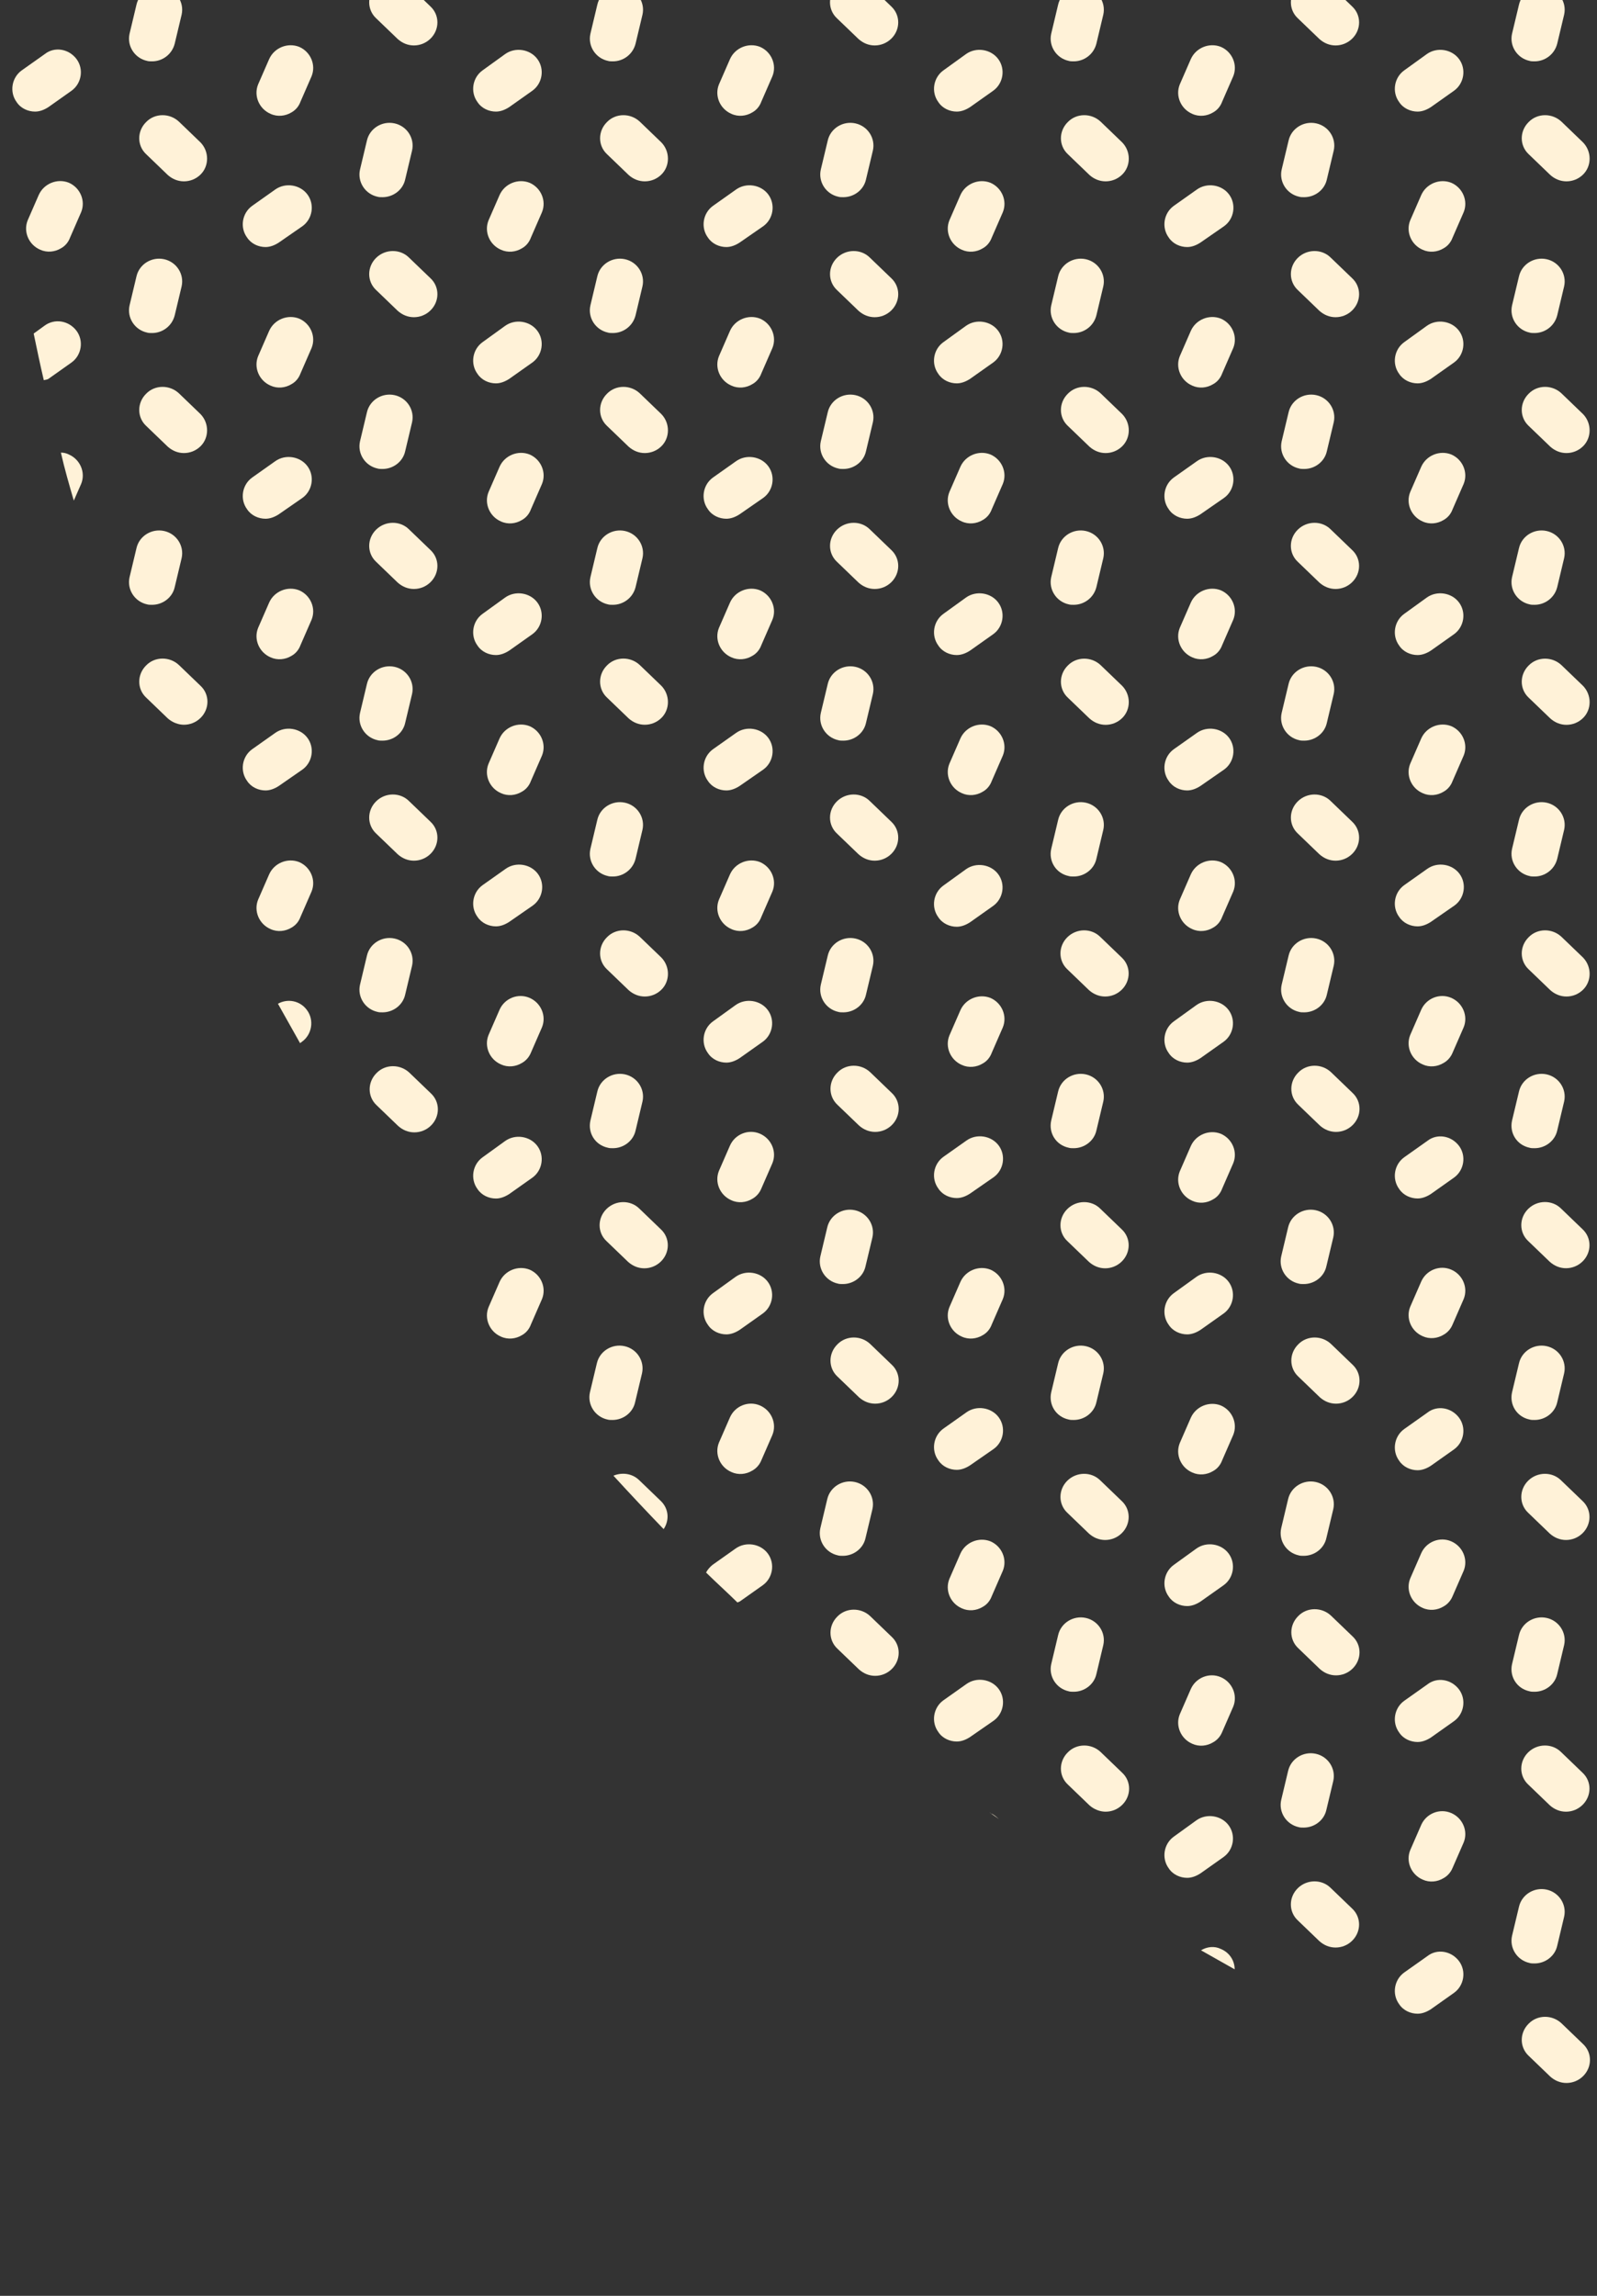 <svg xmlns="http://www.w3.org/2000/svg" width="80" height="115" viewBox="0 0 80 115" fill="none"><rect x="0" y="0" width="80" height="115" fill="#333333" stroke="none"/><path d="M10.045 8.744C9.814 8.971 9.514 9.084 9.214 9.084C8.914 9.084 8.637 8.971 8.406 8.767L7.321 7.723C6.859 7.292 6.859 6.566 7.321 6.113C7.759 5.659 8.498 5.659 8.96 6.09L10.045 7.134C10.483 7.587 10.483 8.313 10.045 8.744Z" fill="#FFF2D8"></path><path d="M3.835 2.959C4.205 3.458 4.089 4.184 3.581 4.547L2.427 5.364C2.219 5.5 1.989 5.59 1.758 5.59C1.411 5.59 1.042 5.432 0.834 5.114C0.465 4.615 0.58 3.889 1.088 3.526L2.242 2.709C2.727 2.324 3.443 2.437 3.835 2.959Z" fill="#FFF2D8"></path><path d="M7.621 3.073C7.528 3.073 7.436 3.073 7.367 3.05C6.744 2.914 6.351 2.301 6.49 1.689L6.836 0.237C6.974 -0.375 7.598 -0.761 8.221 -0.625C8.844 -0.489 9.237 0.124 9.098 0.736L8.752 2.188C8.613 2.732 8.129 3.073 7.621 3.073Z" fill="#FFF2D8"></path><path d="M3.443 22.763C4.02 23.012 4.297 23.67 4.066 24.237L3.697 25.076C3.466 24.282 3.235 23.488 3.05 22.672C3.189 22.672 3.304 22.695 3.443 22.763Z" fill="#FFF2D8"></path><path d="M10.045 22.354C9.814 22.58 9.514 22.694 9.214 22.694C8.914 22.694 8.637 22.58 8.406 22.376L7.321 21.333C6.859 20.902 6.859 20.176 7.321 19.722C7.759 19.268 8.498 19.268 8.96 19.699L10.045 20.743C10.483 21.197 10.483 21.922 10.045 22.354Z" fill="#FFF2D8"></path><path d="M3.834 16.572C4.204 17.071 4.088 17.797 3.58 18.16L2.426 18.977C2.357 19.022 2.265 19.022 2.195 19.045C2.011 18.274 1.849 17.48 1.687 16.708L2.218 16.323C2.726 15.937 3.442 16.051 3.834 16.572Z" fill="#FFF2D8"></path><path d="M3.05 12.44C2.75 12.621 2.358 12.666 2.012 12.508C1.434 12.258 1.157 11.6 1.388 11.033L1.942 9.763C2.196 9.196 2.866 8.923 3.443 9.15C4.02 9.4 4.297 10.058 4.066 10.625L3.512 11.895C3.42 12.145 3.258 12.326 3.05 12.44Z" fill="#FFF2D8"></path><path d="M7.621 16.682C7.528 16.682 7.436 16.682 7.367 16.659C6.744 16.523 6.351 15.911 6.49 15.298L6.836 13.846C6.974 13.234 7.598 12.848 8.221 12.984C8.844 13.12 9.237 13.733 9.098 14.345L8.752 15.797C8.613 16.342 8.129 16.682 7.621 16.682Z" fill="#FFF2D8"></path><path d="M8.406 35.986L7.321 34.942C6.86 34.511 6.86 33.785 7.321 33.331C7.76 32.878 8.499 32.878 8.96 33.309L10.045 34.352C10.507 34.783 10.507 35.509 10.045 35.963C9.814 36.19 9.514 36.303 9.214 36.303C8.937 36.303 8.637 36.19 8.406 35.986Z" fill="#FFF2D8"></path><path d="M6.836 27.46C6.974 26.847 7.598 26.462 8.221 26.598C8.844 26.734 9.237 27.346 9.098 27.959L8.752 29.411C8.636 29.932 8.152 30.295 7.621 30.295C7.528 30.295 7.436 30.295 7.367 30.273C6.744 30.137 6.351 29.524 6.49 28.912L6.836 27.46Z" fill="#FFF2D8"></path><path d="M14.592 5.635C14.292 5.816 13.9 5.862 13.553 5.703C12.976 5.453 12.699 4.796 12.93 4.228L13.484 2.958C13.738 2.391 14.408 2.119 14.985 2.346C15.562 2.595 15.839 3.253 15.608 3.82L15.054 5.09C14.962 5.34 14.8 5.521 14.592 5.635Z" fill="#FFF2D8"></path><path d="M33.131 8.744C32.9 8.971 32.6 9.084 32.3 9.084C32 9.084 31.723 8.971 31.492 8.767L30.407 7.723C29.945 7.292 29.945 6.566 30.407 6.113C30.845 5.659 31.584 5.659 32.046 6.09L33.131 7.134C33.569 7.587 33.569 8.313 33.131 8.744Z" fill="#FFF2D8"></path><path d="M25.304 2.709C25.812 2.346 26.551 2.459 26.92 2.958C27.29 3.457 27.174 4.183 26.666 4.546L25.512 5.363C25.304 5.499 25.073 5.59 24.843 5.59C24.496 5.59 24.127 5.431 23.919 5.113C23.55 4.614 23.665 3.888 24.173 3.525L25.304 2.709Z" fill="#FFF2D8"></path><path d="M20.48 -0.719L21.565 0.325C22.027 0.756 22.027 1.482 21.565 1.936C21.334 2.162 21.034 2.276 20.734 2.276C20.434 2.276 20.157 2.162 19.926 1.958L18.841 0.915C18.379 0.484 18.379 -0.242 18.841 -0.696C19.302 -1.15 20.041 -1.15 20.48 -0.719Z" fill="#FFF2D8"></path><path d="M19.765 6.18C20.388 6.316 20.781 6.928 20.642 7.541L20.296 8.993C20.18 9.514 19.696 9.877 19.165 9.877C19.072 9.877 18.98 9.877 18.911 9.855C18.287 9.719 17.895 9.106 18.034 8.494L18.38 7.042C18.518 6.429 19.142 6.044 19.765 6.18Z" fill="#FFF2D8"></path><path d="M30.707 3.073C30.614 3.073 30.522 3.073 30.453 3.05C29.829 2.914 29.437 2.301 29.576 1.689L29.922 0.237C30.06 -0.375 30.684 -0.761 31.307 -0.625C31.93 -0.489 32.323 0.124 32.184 0.736L31.838 2.188C31.699 2.732 31.215 3.073 30.707 3.073Z" fill="#FFF2D8"></path><path d="M14.592 19.248C14.292 19.43 13.9 19.475 13.553 19.316C12.976 19.067 12.699 18.409 12.93 17.842L13.484 16.571C13.738 16.004 14.408 15.732 14.985 15.959C15.562 16.208 15.839 16.866 15.608 17.433L15.054 18.704C14.962 18.953 14.8 19.135 14.592 19.248Z" fill="#FFF2D8"></path><path d="M33.131 22.354C32.9 22.58 32.6 22.694 32.3 22.694C32 22.694 31.723 22.58 31.492 22.376L30.407 21.333C29.945 20.902 29.945 20.176 30.407 19.722C30.845 19.268 31.584 19.268 32.046 19.699L33.131 20.743C33.569 21.197 33.569 21.922 33.131 22.354Z" fill="#FFF2D8"></path><path d="M13.97 12.148C13.763 12.284 13.532 12.375 13.301 12.375C12.955 12.375 12.585 12.216 12.378 11.899C12.008 11.399 12.124 10.674 12.632 10.311L13.786 9.494C14.294 9.131 15.032 9.244 15.402 9.743C15.771 10.243 15.656 10.969 15.148 11.332L13.97 12.148Z" fill="#FFF2D8"></path><path d="M25.304 16.322C25.812 15.959 26.551 16.073 26.92 16.572C27.29 17.071 27.174 17.797 26.666 18.16L25.512 18.976C25.304 19.112 25.073 19.203 24.843 19.203C24.496 19.203 24.127 19.044 23.919 18.727C23.55 18.228 23.665 17.502 24.173 17.139L25.304 16.322Z" fill="#FFF2D8"></path><path d="M26.135 12.444C25.835 12.625 25.442 12.67 25.096 12.511C24.519 12.262 24.242 11.604 24.473 11.037L25.027 9.767C25.28 9.2 25.95 8.927 26.527 9.154C27.104 9.404 27.381 10.062 27.15 10.629L26.596 11.899C26.504 12.149 26.342 12.33 26.135 12.444Z" fill="#FFF2D8"></path><path d="M20.48 12.895L21.565 13.938C22.027 14.369 22.027 15.095 21.565 15.549C21.334 15.776 21.034 15.889 20.734 15.889C20.434 15.889 20.157 15.776 19.926 15.572L18.841 14.528C18.379 14.097 18.379 13.371 18.841 12.917C19.302 12.464 20.041 12.464 20.48 12.895Z" fill="#FFF2D8"></path><path d="M19.765 19.793C20.388 19.929 20.781 20.542 20.642 21.154L20.296 22.606C20.18 23.128 19.696 23.491 19.165 23.491C19.072 23.491 18.98 23.491 18.911 23.468C18.287 23.332 17.895 22.719 18.034 22.107L18.38 20.655C18.518 20.043 19.142 19.657 19.765 19.793Z" fill="#FFF2D8"></path><path d="M30.706 16.682C30.613 16.682 30.521 16.682 30.452 16.659C29.828 16.523 29.436 15.911 29.575 15.298L29.921 13.846C30.059 13.234 30.683 12.848 31.306 12.984C31.929 13.12 32.322 13.733 32.183 14.345L31.837 15.797C31.698 16.342 31.214 16.682 30.706 16.682Z" fill="#FFF2D8"></path><path d="M14.592 32.858C14.292 33.039 13.9 33.084 13.553 32.926C12.976 32.676 12.699 32.018 12.93 31.451L13.484 30.181C13.738 29.614 14.408 29.341 14.985 29.568C15.562 29.818 15.839 30.476 15.608 31.043L15.054 32.313C14.962 32.563 14.8 32.744 14.592 32.858Z" fill="#FFF2D8"></path><path d="M33.131 35.963C32.9 36.19 32.6 36.303 32.3 36.303C32 36.303 31.723 36.19 31.492 35.986L30.407 34.942C29.945 34.511 29.945 33.785 30.407 33.331C30.845 32.878 31.584 32.878 32.046 33.309L33.131 34.352C33.569 34.806 33.569 35.532 33.131 35.963Z" fill="#FFF2D8"></path><path d="M13.97 25.758C13.763 25.894 13.532 25.984 13.301 25.984C12.955 25.984 12.585 25.826 12.377 25.508C12.008 25.009 12.124 24.283 12.632 23.92L13.786 23.103C14.294 22.74 15.032 22.854 15.402 23.353C15.771 23.852 15.656 24.578 15.148 24.941L13.97 25.758Z" fill="#FFF2D8"></path><path d="M25.304 29.931C25.812 29.569 26.551 29.682 26.92 30.181C27.29 30.68 27.174 31.406 26.666 31.769L25.512 32.586C25.304 32.722 25.073 32.812 24.843 32.812C24.496 32.812 24.127 32.654 23.919 32.336C23.55 31.837 23.665 31.111 24.173 30.748L25.304 29.931Z" fill="#FFF2D8"></path><path d="M26.135 26.053C25.835 26.234 25.443 26.28 25.096 26.121C24.519 25.871 24.242 25.213 24.473 24.646L25.027 23.376C25.281 22.809 25.951 22.537 26.528 22.764C27.105 23.013 27.382 23.671 27.151 24.238L26.597 25.508C26.505 25.758 26.343 25.939 26.135 26.053Z" fill="#FFF2D8"></path><path d="M20.48 26.508L21.565 27.552C22.027 27.983 22.027 28.708 21.565 29.162C21.334 29.389 21.034 29.502 20.734 29.502C20.434 29.502 20.157 29.389 19.926 29.185L18.841 28.141C18.379 27.71 18.379 26.984 18.841 26.531C19.302 26.077 20.041 26.077 20.48 26.508Z" fill="#FFF2D8"></path><path d="M19.765 33.402C20.388 33.538 20.781 34.151 20.642 34.763L20.296 36.215C20.18 36.737 19.696 37.1 19.165 37.1C19.072 37.1 18.98 37.1 18.911 37.077C18.287 36.941 17.895 36.329 18.034 35.716L18.38 34.264C18.518 33.652 19.142 33.266 19.765 33.402Z" fill="#FFF2D8"></path><path d="M30.707 30.295C30.614 30.295 30.522 30.295 30.453 30.273C29.829 30.137 29.437 29.524 29.576 28.912L29.922 27.46C30.06 26.847 30.684 26.462 31.307 26.598C31.93 26.734 32.323 27.346 32.184 27.959L31.838 29.411C31.699 29.955 31.215 30.295 30.707 30.295Z" fill="#FFF2D8"></path><path d="M15.377 50.596C15.747 51.095 15.631 51.821 15.123 52.184L15.031 52.252C14.662 51.594 14.292 50.936 13.923 50.278C14.408 50.006 15.031 50.119 15.377 50.596Z" fill="#FFF2D8"></path><path d="M14.592 46.471C14.292 46.652 13.9 46.698 13.553 46.539C12.976 46.289 12.699 45.632 12.93 45.064L13.484 43.794C13.738 43.227 14.408 42.955 14.985 43.181C15.562 43.431 15.839 44.089 15.608 44.656L15.054 45.926C14.962 46.176 14.8 46.357 14.592 46.471Z" fill="#FFF2D8"></path><path d="M26.527 49.983C27.104 50.233 27.381 50.891 27.15 51.458L26.596 52.728C26.504 52.955 26.342 53.137 26.135 53.25C25.835 53.432 25.442 53.477 25.096 53.318C24.519 53.069 24.242 52.411 24.473 51.844L25.027 50.573C25.28 50.006 25.95 49.734 26.527 49.983Z" fill="#FFF2D8"></path><path d="M33.131 49.576C32.9 49.803 32.6 49.916 32.3 49.916C32 49.916 31.723 49.803 31.492 49.599L30.407 48.555C29.945 48.124 29.945 47.398 30.407 46.945C30.846 46.491 31.584 46.491 32.046 46.922L33.131 47.965C33.57 48.419 33.57 49.145 33.131 49.576Z" fill="#FFF2D8"></path><path d="M13.97 39.367C13.763 39.503 13.532 39.594 13.301 39.594C12.955 39.594 12.585 39.435 12.378 39.117C12.008 38.618 12.124 37.892 12.632 37.529L13.786 36.713C14.294 36.35 15.032 36.463 15.402 36.962C15.771 37.461 15.656 38.187 15.148 38.55L13.97 39.367Z" fill="#FFF2D8"></path><path d="M25.512 46.175C25.305 46.312 25.074 46.402 24.843 46.402C24.497 46.402 24.127 46.243 23.919 45.926C23.55 45.427 23.666 44.701 24.174 44.338L25.328 43.521C25.836 43.158 26.574 43.272 26.944 43.771C27.313 44.27 27.198 44.996 26.69 45.359L25.512 46.175Z" fill="#FFF2D8"></path><path d="M26.134 39.662C25.834 39.844 25.442 39.889 25.096 39.73C24.518 39.481 24.241 38.823 24.472 38.256L25.026 36.985C25.28 36.418 25.95 36.146 26.527 36.373C27.104 36.622 27.381 37.28 27.15 37.847L26.596 39.118C26.504 39.367 26.342 39.549 26.134 39.662Z" fill="#FFF2D8"></path><path d="M20.48 40.117L21.565 41.161C22.027 41.592 22.027 42.318 21.565 42.772C21.334 42.998 21.034 43.112 20.734 43.112C20.434 43.112 20.157 42.998 19.926 42.794L18.841 41.751C18.379 41.32 18.379 40.594 18.841 40.14C19.302 39.686 20.041 39.686 20.48 40.117Z" fill="#FFF2D8"></path><path d="M19.765 47.012C20.388 47.148 20.781 47.76 20.642 48.373L20.296 49.825C20.18 50.346 19.696 50.709 19.165 50.709C19.072 50.709 18.98 50.709 18.911 50.687C18.287 50.551 17.895 49.938 18.034 49.326L18.38 47.874C18.518 47.261 19.142 46.876 19.765 47.012Z" fill="#FFF2D8"></path><path d="M30.706 43.905C30.613 43.905 30.521 43.905 30.452 43.882C29.828 43.746 29.436 43.133 29.575 42.521L29.921 41.069C30.059 40.457 30.683 40.071 31.306 40.207C31.929 40.343 32.322 40.956 32.183 41.568L31.837 43.02C31.698 43.564 31.214 43.905 30.706 43.905Z" fill="#FFF2D8"></path><path d="M32.022 60.535L33.107 61.579C33.569 62.01 33.569 62.736 33.107 63.19C32.876 63.416 32.576 63.53 32.276 63.53C31.976 63.53 31.699 63.416 31.468 63.212L30.383 62.169C29.921 61.738 29.921 61.012 30.383 60.558C30.845 60.104 31.583 60.104 32.022 60.535Z" fill="#FFF2D8"></path><path d="M25.304 57.154C25.812 56.791 26.551 56.905 26.92 57.404C27.29 57.903 27.174 58.629 26.666 58.992L25.512 59.808C25.304 59.944 25.073 60.035 24.843 60.035C24.496 60.035 24.127 59.876 23.919 59.559C23.55 59.06 23.665 58.334 24.173 57.971L25.304 57.154Z" fill="#FFF2D8"></path><path d="M20.757 56.721C20.457 56.721 20.18 56.608 19.949 56.404L18.864 55.36C18.402 54.929 18.402 54.203 18.864 53.749C19.303 53.296 20.042 53.296 20.503 53.727L21.588 54.77C22.05 55.201 22.05 55.927 21.588 56.381C21.357 56.608 21.057 56.721 20.757 56.721Z" fill="#FFF2D8"></path><path d="M29.576 56.13L29.922 54.678C30.06 54.066 30.684 53.68 31.307 53.816C31.93 53.953 32.323 54.565 32.184 55.178L31.838 56.629C31.722 57.151 31.238 57.514 30.707 57.514C30.614 57.514 30.522 57.514 30.453 57.491C29.806 57.355 29.437 56.743 29.576 56.13Z" fill="#FFF2D8"></path><path d="M32.022 74.145L33.107 75.189C33.499 75.574 33.545 76.141 33.245 76.595C32.391 75.71 31.56 74.826 30.729 73.918C31.168 73.737 31.676 73.805 32.022 74.145Z" fill="#FFF2D8"></path><path d="M26.135 66.885C25.835 67.066 25.443 67.112 25.096 66.953C24.519 66.703 24.242 66.046 24.473 65.478L25.027 64.208C25.281 63.641 25.951 63.369 26.528 63.596C27.105 63.845 27.382 64.503 27.151 65.07L26.597 66.34C26.505 66.59 26.343 66.772 26.135 66.885Z" fill="#FFF2D8"></path><path d="M31.814 70.243C31.699 70.764 31.214 71.127 30.683 71.127C30.591 71.127 30.499 71.127 30.429 71.105C29.806 70.969 29.414 70.356 29.552 69.743L29.898 68.292C30.037 67.679 30.66 67.294 31.284 67.43C31.907 67.566 32.299 68.178 32.161 68.791L31.814 70.243Z" fill="#FFF2D8"></path><path d="M37.677 5.635C37.377 5.816 36.985 5.862 36.639 5.703C36.061 5.453 35.784 4.796 36.015 4.228L36.569 2.958C36.823 2.391 37.493 2.119 38.07 2.346C38.647 2.595 38.924 3.253 38.693 3.82L38.139 5.09C38.047 5.34 37.885 5.521 37.677 5.635Z" fill="#FFF2D8"></path><path d="M56.216 8.744C55.985 8.971 55.685 9.084 55.385 9.084C55.085 9.084 54.808 8.971 54.577 8.767L53.492 7.723C53.03 7.292 53.03 6.566 53.492 6.113C53.931 5.659 54.669 5.659 55.131 6.09L56.216 7.134C56.655 7.587 56.655 8.313 56.216 8.744Z" fill="#FFF2D8"></path><path d="M48.39 2.709C48.898 2.346 49.637 2.459 50.006 2.958C50.376 3.457 50.26 4.183 49.752 4.546L48.598 5.363C48.39 5.499 48.159 5.59 47.928 5.59C47.582 5.59 47.213 5.431 47.005 5.113C46.636 4.614 46.751 3.888 47.259 3.525L48.39 2.709Z" fill="#FFF2D8"></path><path d="M43.564 -0.719L44.649 0.325C45.111 0.756 45.111 1.482 44.649 1.936C44.418 2.162 44.118 2.276 43.818 2.276C43.518 2.276 43.241 2.162 43.01 1.958L41.925 0.915C41.463 0.484 41.463 -0.242 41.925 -0.696C42.386 -1.15 43.125 -1.15 43.564 -0.719Z" fill="#FFF2D8"></path><path d="M42.849 6.18C43.472 6.316 43.865 6.928 43.726 7.541L43.38 8.993C43.264 9.514 42.78 9.877 42.249 9.877C42.156 9.877 42.064 9.877 41.995 9.855C41.371 9.719 40.979 9.106 41.117 8.494L41.464 7.042C41.602 6.429 42.226 6.044 42.849 6.18Z" fill="#FFF2D8"></path><path d="M53.79 3.073C53.698 3.073 53.606 3.073 53.536 3.05C52.913 2.914 52.521 2.301 52.659 1.689L53.005 0.237C53.144 -0.375 53.767 -0.761 54.391 -0.625C55.014 -0.489 55.406 0.124 55.268 0.736L54.922 2.188C54.783 2.732 54.298 3.073 53.79 3.073Z" fill="#FFF2D8"></path><path d="M37.677 19.248C37.377 19.43 36.985 19.475 36.639 19.316C36.061 19.067 35.784 18.409 36.015 17.842L36.569 16.571C36.823 16.004 37.493 15.732 38.07 15.959C38.647 16.208 38.924 16.866 38.693 17.433L38.139 18.704C38.047 18.953 37.885 19.135 37.677 19.248Z" fill="#FFF2D8"></path><path d="M56.216 22.354C55.985 22.58 55.685 22.694 55.385 22.694C55.085 22.694 54.808 22.58 54.577 22.376L53.492 21.333C53.03 20.902 53.03 20.176 53.492 19.722C53.931 19.268 54.669 19.268 55.131 19.699L56.216 20.743C56.655 21.197 56.655 21.922 56.216 22.354Z" fill="#FFF2D8"></path><path d="M37.055 12.148C36.848 12.284 36.617 12.375 36.386 12.375C36.04 12.375 35.67 12.216 35.462 11.899C35.093 11.399 35.209 10.674 35.717 10.311L36.871 9.494C37.379 9.131 38.117 9.244 38.487 9.743C38.856 10.243 38.741 10.969 38.233 11.332L37.055 12.148Z" fill="#FFF2D8"></path><path d="M48.389 16.322C48.897 15.959 49.636 16.073 50.005 16.572C50.375 17.071 50.259 17.797 49.751 18.16L48.597 18.976C48.389 19.112 48.158 19.203 47.928 19.203C47.581 19.203 47.212 19.044 47.004 18.727C46.635 18.228 46.75 17.502 47.258 17.139L48.389 16.322Z" fill="#FFF2D8"></path><path d="M49.221 12.444C48.92 12.625 48.528 12.67 48.182 12.511C47.605 12.262 47.328 11.604 47.558 11.037L48.112 9.767C48.366 9.2 49.036 8.927 49.613 9.154C50.19 9.404 50.467 10.062 50.236 10.629L49.682 11.899C49.59 12.149 49.428 12.33 49.221 12.444Z" fill="#FFF2D8"></path><path d="M43.565 12.895L44.65 13.938C45.111 14.369 45.111 15.095 44.65 15.549C44.419 15.776 44.119 15.889 43.819 15.889C43.519 15.889 43.242 15.776 43.011 15.572L41.926 14.528C41.464 14.097 41.464 13.371 41.926 12.917C42.388 12.464 43.126 12.464 43.565 12.895Z" fill="#FFF2D8"></path><path d="M42.849 19.793C43.472 19.929 43.865 20.542 43.726 21.154L43.38 22.606C43.264 23.128 42.78 23.491 42.249 23.491C42.156 23.491 42.064 23.491 41.995 23.468C41.371 23.332 40.979 22.719 41.117 22.107L41.464 20.655C41.602 20.043 42.226 19.657 42.849 19.793Z" fill="#FFF2D8"></path><path d="M53.791 16.682C53.698 16.682 53.606 16.682 53.537 16.659C52.913 16.523 52.521 15.911 52.66 15.298L53.006 13.846C53.144 13.234 53.768 12.848 54.391 12.984C55.014 13.12 55.407 13.733 55.268 14.345L54.922 15.797C54.783 16.342 54.298 16.682 53.791 16.682Z" fill="#FFF2D8"></path><path d="M37.677 32.858C37.377 33.039 36.985 33.084 36.639 32.926C36.061 32.676 35.784 32.018 36.015 31.451L36.569 30.181C36.823 29.614 37.493 29.341 38.07 29.568C38.647 29.818 38.924 30.476 38.693 31.043L38.139 32.313C38.047 32.563 37.885 32.744 37.677 32.858Z" fill="#FFF2D8"></path><path d="M56.216 35.967C55.985 36.194 55.685 36.307 55.385 36.307C55.085 36.307 54.808 36.194 54.577 35.989L53.492 34.946C53.03 34.515 53.03 33.789 53.492 33.335C53.931 32.882 54.669 32.882 55.131 33.313L56.216 34.356C56.655 34.81 56.655 35.536 56.216 35.967Z" fill="#FFF2D8"></path><path d="M37.054 25.758C36.847 25.894 36.616 25.984 36.385 25.984C36.039 25.984 35.669 25.826 35.462 25.508C35.092 25.009 35.208 24.283 35.715 23.92L36.87 23.103C37.378 22.74 38.116 22.854 38.486 23.353C38.855 23.852 38.74 24.578 38.232 24.941L37.054 25.758Z" fill="#FFF2D8"></path><path d="M48.39 29.931C48.898 29.569 49.637 29.682 50.006 30.181C50.376 30.68 50.26 31.406 49.752 31.769L48.598 32.586C48.39 32.722 48.159 32.812 47.928 32.812C47.582 32.812 47.213 32.654 47.005 32.336C46.636 31.837 46.751 31.111 47.259 30.748L48.39 29.931Z" fill="#FFF2D8"></path><path d="M49.22 26.053C48.92 26.234 48.528 26.28 48.181 26.121C47.604 25.871 47.327 25.213 47.558 24.646L48.112 23.376C48.366 22.809 49.036 22.537 49.613 22.764C50.19 23.013 50.467 23.671 50.236 24.238L49.682 25.508C49.59 25.758 49.428 25.939 49.22 26.053Z" fill="#FFF2D8"></path><path d="M43.565 26.508L44.65 27.552C45.111 27.983 45.111 28.708 44.65 29.162C44.419 29.389 44.119 29.502 43.819 29.502C43.519 29.502 43.242 29.389 43.011 29.185L41.926 28.141C41.464 27.71 41.464 26.984 41.926 26.531C42.388 26.077 43.126 26.077 43.565 26.508Z" fill="#FFF2D8"></path><path d="M42.849 33.402C43.472 33.538 43.865 34.151 43.726 34.763L43.38 36.215C43.264 36.737 42.78 37.1 42.249 37.1C42.156 37.1 42.064 37.1 41.995 37.077C41.371 36.941 40.979 36.329 41.117 35.716L41.464 34.264C41.602 33.652 42.226 33.266 42.849 33.402Z" fill="#FFF2D8"></path><path d="M53.79 30.295C53.698 30.295 53.606 30.295 53.536 30.273C52.913 30.137 52.521 29.524 52.659 28.912L53.005 27.46C53.144 26.847 53.767 26.462 54.391 26.598C55.014 26.734 55.406 27.346 55.268 27.959L54.922 29.411C54.783 29.955 54.298 30.295 53.79 30.295Z" fill="#FFF2D8"></path><path d="M36.847 50.346C37.355 49.983 38.094 50.096 38.463 50.595C38.833 51.094 38.717 51.82 38.209 52.183L37.055 53C36.847 53.136 36.616 53.227 36.386 53.227C36.039 53.227 35.67 53.068 35.462 52.75C35.093 52.251 35.208 51.525 35.716 51.162L36.847 50.346Z" fill="#FFF2D8"></path><path d="M37.677 46.471C37.377 46.652 36.985 46.698 36.639 46.539C36.061 46.289 35.784 45.632 36.015 45.064L36.569 43.794C36.823 43.227 37.493 42.955 38.07 43.181C38.647 43.431 38.924 44.089 38.693 44.656L38.139 45.926C38.047 46.176 37.885 46.357 37.677 46.471Z" fill="#FFF2D8"></path><path d="M55.108 46.922L56.193 47.965C56.654 48.397 56.654 49.123 56.193 49.576C55.962 49.803 55.662 49.916 55.362 49.916C55.062 49.916 54.785 49.803 54.554 49.599L53.469 48.555C53.007 48.124 53.007 47.398 53.469 46.945C53.931 46.491 54.669 46.491 55.108 46.922Z" fill="#FFF2D8"></path><path d="M37.055 39.367C36.848 39.503 36.617 39.594 36.386 39.594C36.04 39.594 35.67 39.435 35.462 39.117C35.093 38.618 35.209 37.892 35.717 37.529L36.871 36.713C37.379 36.35 38.117 36.463 38.487 36.962C38.856 37.461 38.741 38.187 38.233 38.55L37.055 39.367Z" fill="#FFF2D8"></path><path d="M48.389 43.541C48.897 43.178 49.636 43.291 50.005 43.79C50.375 44.289 50.259 45.015 49.751 45.378L48.597 46.195C48.389 46.331 48.158 46.422 47.928 46.422C47.581 46.422 47.212 46.263 47.004 45.945C46.635 45.446 46.75 44.721 47.258 44.358L48.389 43.541Z" fill="#FFF2D8"></path><path d="M49.221 39.662C48.92 39.844 48.528 39.889 48.182 39.73C47.605 39.481 47.328 38.823 47.558 38.256L48.112 36.985C48.366 36.418 49.036 36.146 49.613 36.373C50.19 36.622 50.467 37.28 50.236 37.847L49.682 39.118C49.59 39.367 49.428 39.549 49.221 39.662Z" fill="#FFF2D8"></path><path d="M43.564 40.117L44.649 41.161C45.111 41.592 45.111 42.318 44.649 42.772C44.418 42.998 44.118 43.112 43.818 43.112C43.518 43.112 43.241 42.998 43.01 42.794L41.925 41.751C41.463 41.32 41.463 40.594 41.925 40.14C42.386 39.686 43.125 39.686 43.564 40.117Z" fill="#FFF2D8"></path><path d="M42.849 47.012C43.472 47.148 43.865 47.76 43.726 48.373L43.38 49.825C43.264 50.346 42.78 50.709 42.249 50.709C42.156 50.709 42.064 50.709 41.995 50.687C41.371 50.551 40.979 49.938 41.117 49.326L41.464 47.874C41.602 47.261 42.226 46.876 42.849 47.012Z" fill="#FFF2D8"></path><path d="M52.66 42.521L53.006 41.069C53.144 40.457 53.768 40.071 54.391 40.207C55.014 40.343 55.407 40.956 55.268 41.568L54.922 43.02C54.806 43.542 54.322 43.905 53.791 43.905C53.698 43.905 53.606 43.905 53.537 43.882C52.89 43.746 52.521 43.133 52.66 42.521Z" fill="#FFF2D8"></path><path d="M36.847 63.959C37.355 63.596 38.094 63.709 38.463 64.208C38.833 64.707 38.717 65.433 38.209 65.796L37.055 66.613C36.847 66.749 36.616 66.84 36.385 66.84C36.039 66.84 35.67 66.681 35.462 66.363C35.093 65.864 35.208 65.138 35.716 64.775L36.847 63.959Z" fill="#FFF2D8"></path><path d="M38.07 56.788C38.647 57.038 38.924 57.696 38.693 58.263L38.139 59.533C38.047 59.76 37.885 59.941 37.677 60.055C37.377 60.236 36.985 60.282 36.639 60.123C36.061 59.873 35.784 59.215 36.015 58.648L36.569 57.378C36.823 56.811 37.493 56.539 38.07 56.788Z" fill="#FFF2D8"></path><path d="M55.108 60.535L56.193 61.579C56.655 62.01 56.655 62.736 56.193 63.19C55.962 63.416 55.662 63.53 55.362 63.53C55.062 63.53 54.785 63.416 54.554 63.212L53.469 62.169C53.007 61.738 53.007 61.012 53.469 60.558C53.931 60.104 54.669 60.104 55.108 60.535Z" fill="#FFF2D8"></path><path d="M48.597 59.785C48.39 59.921 48.159 60.012 47.928 60.012C47.582 60.012 47.212 59.853 47.005 59.535C46.635 59.036 46.751 58.31 47.258 57.947L48.413 57.131C48.921 56.768 49.659 56.881 50.029 57.38C50.398 57.879 50.283 58.605 49.775 58.968L48.597 59.785Z" fill="#FFF2D8"></path><path d="M49.221 53.276C48.92 53.457 48.528 53.502 48.182 53.344C47.605 53.094 47.328 52.436 47.558 51.869L48.112 50.599C48.366 50.032 49.036 49.759 49.613 49.986C50.19 50.236 50.467 50.894 50.236 51.461L49.682 52.731C49.59 52.981 49.428 53.162 49.221 53.276Z" fill="#FFF2D8"></path><path d="M41.948 55.337C41.487 54.906 41.487 54.18 41.948 53.726C42.387 53.272 43.126 53.272 43.587 53.703L44.672 54.747C45.134 55.178 45.134 55.904 44.672 56.358C44.441 56.584 44.141 56.698 43.841 56.698C43.541 56.698 43.264 56.584 43.033 56.38L41.948 55.337Z" fill="#FFF2D8"></path><path d="M43.356 63.434C43.241 63.956 42.756 64.319 42.225 64.319C42.133 64.319 42.041 64.319 41.971 64.296C41.348 64.16 40.956 63.547 41.094 62.935L41.44 61.483C41.579 60.871 42.202 60.485 42.825 60.621C43.449 60.757 43.841 61.37 43.703 61.982L43.356 63.434Z" fill="#FFF2D8"></path><path d="M52.659 56.13L53.005 54.678C53.144 54.066 53.767 53.68 54.391 53.816C55.014 53.953 55.406 54.565 55.268 55.178L54.922 56.629C54.806 57.151 54.321 57.514 53.79 57.514C53.698 57.514 53.606 57.514 53.536 57.491C52.89 57.355 52.521 56.743 52.659 56.13Z" fill="#FFF2D8"></path><path d="M35.37 78.77C35.439 78.634 35.554 78.498 35.693 78.385L36.847 77.568C37.355 77.205 38.094 77.319 38.463 77.818C38.833 78.317 38.717 79.043 38.209 79.406L37.055 80.222C37.009 80.245 36.986 80.245 36.94 80.268C36.409 79.746 35.878 79.27 35.37 78.77Z" fill="#FFF2D8"></path><path d="M38.07 70.401C38.647 70.651 38.924 71.309 38.693 71.876L38.139 73.146C38.047 73.373 37.885 73.555 37.677 73.668C37.377 73.85 36.985 73.895 36.639 73.736C36.061 73.487 35.784 72.829 36.015 72.262L36.569 70.991C36.823 70.424 37.493 70.152 38.07 70.401Z" fill="#FFF2D8"></path><path d="M55.108 74.145L56.193 75.188C56.655 75.619 56.655 76.345 56.193 76.799C55.962 77.026 55.662 77.139 55.362 77.139C55.062 77.139 54.785 77.026 54.554 76.822L53.469 75.778C53.007 75.347 53.007 74.621 53.469 74.167C53.931 73.714 54.669 73.714 55.108 74.145Z" fill="#FFF2D8"></path><path d="M48.597 73.398C48.39 73.534 48.159 73.625 47.928 73.625C47.582 73.625 47.212 73.466 47.005 73.149C46.635 72.65 46.751 71.924 47.258 71.561L48.413 70.744C48.921 70.381 49.659 70.494 50.029 70.993C50.398 71.493 50.283 72.219 49.775 72.581L48.597 73.398Z" fill="#FFF2D8"></path><path d="M49.22 66.885C48.92 67.066 48.528 67.112 48.181 66.953C47.604 66.703 47.327 66.046 47.558 65.478L48.112 64.208C48.366 63.641 49.036 63.369 49.613 63.596C50.19 63.845 50.467 64.503 50.236 65.07L49.682 66.34C49.59 66.59 49.428 66.772 49.22 66.885Z" fill="#FFF2D8"></path><path d="M41.948 68.95C41.487 68.519 41.487 67.793 41.948 67.339C42.387 66.886 43.126 66.885 43.587 67.317L44.672 68.36C45.134 68.791 45.134 69.517 44.672 69.971C44.441 70.198 44.141 70.311 43.841 70.311C43.541 70.311 43.264 70.198 43.033 69.993L41.948 68.95Z" fill="#FFF2D8"></path><path d="M43.356 77.047C43.241 77.569 42.756 77.932 42.225 77.932C42.133 77.932 42.041 77.932 41.971 77.909C41.348 77.773 40.956 77.161 41.094 76.548L41.44 75.096C41.579 74.484 42.202 74.098 42.825 74.234C43.449 74.371 43.841 74.983 43.703 75.596L43.356 77.047Z" fill="#FFF2D8"></path><path d="M52.659 69.743L53.005 68.292C53.144 67.679 53.767 67.294 54.391 67.43C55.014 67.566 55.406 68.178 55.268 68.791L54.922 70.243C54.806 70.764 54.321 71.127 53.79 71.127C53.698 71.127 53.606 71.127 53.536 71.105C52.89 70.969 52.521 70.356 52.659 69.743Z" fill="#FFF2D8"></path><path d="M49.614 90.82C49.775 90.888 49.914 91.001 50.029 91.115C49.891 91.001 49.729 90.91 49.591 90.797C49.591 90.82 49.614 90.82 49.614 90.82Z" fill="#FFF2D8"></path><path d="M54.576 90.431L53.491 89.387C53.029 88.956 53.029 88.231 53.491 87.777C53.93 87.323 54.669 87.323 55.13 87.754L56.215 88.798C56.677 89.229 56.677 89.954 56.215 90.408C55.984 90.635 55.684 90.749 55.384 90.749C55.107 90.749 54.807 90.635 54.576 90.431Z" fill="#FFF2D8"></path><path d="M48.597 87.007C48.39 87.144 48.159 87.234 47.928 87.234C47.582 87.234 47.212 87.076 47.005 86.758C46.635 86.259 46.751 85.533 47.258 85.17L48.413 84.353C48.921 83.99 49.659 84.104 50.029 84.603C50.398 85.102 50.283 85.828 49.775 86.191L48.597 87.007Z" fill="#FFF2D8"></path><path d="M49.22 80.494C48.92 80.676 48.528 80.721 48.181 80.562C47.604 80.313 47.327 79.655 47.558 79.088L48.112 77.817C48.366 77.25 49.036 76.978 49.613 77.205C50.19 77.454 50.467 78.112 50.236 78.68L49.682 79.95C49.59 80.199 49.428 80.381 49.22 80.494Z" fill="#FFF2D8"></path><path d="M43.841 83.944C43.541 83.944 43.264 83.83 43.033 83.626L41.948 82.583C41.487 82.152 41.487 81.426 41.948 80.972C42.387 80.518 43.126 80.518 43.587 80.949L44.672 81.993C45.134 82.424 45.134 83.15 44.672 83.603C44.441 83.83 44.141 83.944 43.841 83.944Z" fill="#FFF2D8"></path><path d="M53.006 81.905C53.144 81.293 53.768 80.907 54.391 81.043C55.014 81.179 55.407 81.792 55.268 82.404L54.922 83.856C54.806 84.378 54.322 84.741 53.791 84.741C53.698 84.741 53.606 84.741 53.537 84.718C52.913 84.582 52.521 83.969 52.66 83.357L53.006 81.905Z" fill="#FFF2D8"></path><path d="M60.762 5.635C60.462 5.816 60.07 5.862 59.724 5.703C59.146 5.453 58.869 4.796 59.1 4.228L59.654 2.958C59.908 2.391 60.578 2.119 61.155 2.346C61.732 2.595 62.009 3.253 61.778 3.82L61.224 5.09C61.132 5.34 60.97 5.521 60.762 5.635Z" fill="#FFF2D8"></path><path d="M79.301 8.744C79.07 8.971 78.77 9.084 78.47 9.084C78.17 9.084 77.893 8.971 77.662 8.767L76.577 7.723C76.115 7.292 76.115 6.566 76.577 6.113C77.016 5.659 77.754 5.659 78.216 6.09L79.301 7.134C79.74 7.587 79.74 8.313 79.301 8.744Z" fill="#FFF2D8"></path><path d="M71.474 2.709C71.982 2.346 72.721 2.459 73.09 2.958C73.46 3.457 73.344 4.183 72.836 4.546L71.682 5.363C71.474 5.499 71.243 5.59 71.013 5.59C70.666 5.59 70.297 5.431 70.089 5.113C69.72 4.614 69.835 3.888 70.343 3.525L71.474 2.709Z" fill="#FFF2D8"></path><path d="M66.651 -0.719L67.736 0.325C68.198 0.756 68.198 1.482 67.736 1.936C67.505 2.162 67.205 2.276 66.905 2.276C66.605 2.276 66.328 2.162 66.097 1.958L65.012 0.915C64.55 0.484 64.55 -0.242 65.012 -0.696C65.473 -1.15 66.212 -1.15 66.651 -0.719Z" fill="#FFF2D8"></path><path d="M65.935 6.18C66.558 6.316 66.951 6.928 66.812 7.541L66.466 8.993C66.35 9.514 65.866 9.877 65.335 9.877C65.242 9.877 65.15 9.877 65.081 9.855C64.457 9.719 64.065 9.106 64.203 8.494L64.55 7.042C64.688 6.429 65.311 6.044 65.935 6.18Z" fill="#FFF2D8"></path><path d="M76.876 3.073C76.783 3.073 76.691 3.073 76.622 3.05C75.998 2.914 75.606 2.301 75.744 1.689L76.091 0.237C76.229 -0.375 76.853 -0.761 77.476 -0.625C78.099 -0.489 78.492 0.124 78.353 0.736L78.007 2.188C77.868 2.732 77.383 3.073 76.876 3.073Z" fill="#FFF2D8"></path><path d="M60.762 19.248C60.462 19.43 60.07 19.475 59.724 19.316C59.146 19.067 58.869 18.409 59.1 17.842L59.654 16.571C59.908 16.004 60.578 15.732 61.155 15.959C61.732 16.208 62.009 16.866 61.778 17.433L61.224 18.704C61.132 18.953 60.97 19.135 60.762 19.248Z" fill="#FFF2D8"></path><path d="M79.301 22.354C79.07 22.58 78.77 22.694 78.47 22.694C78.169 22.694 77.892 22.58 77.662 22.376L76.577 21.333C76.115 20.902 76.115 20.176 76.577 19.722C77.015 19.268 77.754 19.268 78.216 19.699L79.301 20.743C79.739 21.197 79.739 21.922 79.301 22.354Z" fill="#FFF2D8"></path><path d="M60.139 12.148C59.932 12.284 59.701 12.375 59.47 12.375C59.124 12.375 58.754 12.216 58.547 11.899C58.177 11.399 58.293 10.674 58.8 10.311L59.955 9.494C60.463 9.131 61.201 9.244 61.571 9.743C61.94 10.243 61.825 10.969 61.317 11.332L60.139 12.148Z" fill="#FFF2D8"></path><path d="M71.474 16.322C71.982 15.959 72.721 16.073 73.09 16.572C73.46 17.071 73.344 17.797 72.836 18.16L71.682 18.976C71.474 19.112 71.243 19.203 71.013 19.203C70.666 19.203 70.297 19.044 70.089 18.727C69.72 18.228 69.835 17.502 70.343 17.139L71.474 16.322Z" fill="#FFF2D8"></path><path d="M72.305 12.444C72.005 12.625 71.612 12.67 71.266 12.511C70.689 12.262 70.412 11.604 70.643 11.037L71.197 9.767C71.451 9.2 72.12 8.927 72.698 9.154C73.275 9.404 73.552 10.062 73.321 10.629L72.767 11.899C72.674 12.149 72.513 12.33 72.305 12.444Z" fill="#FFF2D8"></path><path d="M66.651 12.895L67.736 13.938C68.198 14.369 68.198 15.095 67.736 15.549C67.505 15.776 67.205 15.889 66.905 15.889C66.605 15.889 66.328 15.776 66.097 15.572L65.012 14.528C64.55 14.097 64.55 13.371 65.012 12.917C65.473 12.464 66.212 12.464 66.651 12.895Z" fill="#FFF2D8"></path><path d="M65.935 19.793C66.558 19.929 66.951 20.542 66.812 21.154L66.466 22.606C66.35 23.128 65.866 23.491 65.335 23.491C65.242 23.491 65.15 23.491 65.081 23.468C64.457 23.332 64.065 22.719 64.203 22.107L64.55 20.655C64.688 20.043 65.311 19.657 65.935 19.793Z" fill="#FFF2D8"></path><path d="M76.876 16.682C76.783 16.682 76.691 16.682 76.622 16.659C75.998 16.523 75.606 15.911 75.744 15.298L76.091 13.846C76.229 13.234 76.853 12.848 77.476 12.984C78.099 13.12 78.492 13.733 78.353 14.345L78.007 15.797C77.868 16.342 77.383 16.682 76.876 16.682Z" fill="#FFF2D8"></path><path d="M60.762 32.858C60.462 33.039 60.07 33.084 59.724 32.926C59.146 32.676 58.869 32.018 59.1 31.451L59.654 30.181C59.908 29.614 60.578 29.341 61.155 29.568C61.732 29.818 62.009 30.476 61.778 31.043L61.224 32.313C61.132 32.563 60.97 32.744 60.762 32.858Z" fill="#FFF2D8"></path><path d="M79.301 35.967C79.07 36.194 78.77 36.307 78.47 36.307C78.17 36.307 77.893 36.194 77.662 35.989L76.577 34.946C76.115 34.515 76.115 33.789 76.577 33.335C77.016 32.882 77.754 32.882 78.216 33.313L79.301 34.356C79.74 34.81 79.74 35.536 79.301 35.967Z" fill="#FFF2D8"></path><path d="M60.139 25.758C59.932 25.894 59.701 25.984 59.47 25.984C59.124 25.984 58.754 25.826 58.547 25.508C58.177 25.009 58.293 24.283 58.8 23.92L59.955 23.103C60.463 22.74 61.201 22.854 61.571 23.353C61.94 23.852 61.825 24.578 61.317 24.941L60.139 25.758Z" fill="#FFF2D8"></path><path d="M71.474 29.931C71.982 29.569 72.721 29.682 73.09 30.181C73.46 30.68 73.344 31.406 72.836 31.769L71.682 32.586C71.474 32.722 71.243 32.812 71.013 32.812C70.666 32.812 70.297 32.654 70.089 32.336C69.72 31.837 69.835 31.111 70.343 30.748L71.474 29.931Z" fill="#FFF2D8"></path><path d="M72.305 26.053C72.005 26.234 71.613 26.28 71.266 26.121C70.689 25.871 70.412 25.213 70.643 24.646L71.197 23.376C71.451 22.809 72.121 22.537 72.698 22.764C73.275 23.013 73.552 23.671 73.321 24.238L72.767 25.508C72.675 25.758 72.513 25.939 72.305 26.053Z" fill="#FFF2D8"></path><path d="M66.65 26.508L67.735 27.552C68.197 27.983 68.197 28.708 67.735 29.162C67.504 29.389 67.204 29.502 66.904 29.502C66.604 29.502 66.327 29.389 66.096 29.185L65.011 28.141C64.549 27.71 64.549 26.984 65.011 26.531C65.472 26.077 66.211 26.077 66.65 26.508Z" fill="#FFF2D8"></path><path d="M65.934 33.402C66.557 33.538 66.95 34.151 66.811 34.763L66.465 36.215C66.349 36.737 65.865 37.1 65.334 37.1C65.241 37.1 65.149 37.1 65.08 37.077C64.456 36.941 64.064 36.329 64.202 35.716L64.549 34.264C64.687 33.652 65.311 33.266 65.934 33.402Z" fill="#FFF2D8"></path><path d="M76.876 30.295C76.783 30.295 76.691 30.295 76.622 30.273C75.998 30.137 75.606 29.524 75.744 28.912L76.091 27.46C76.229 26.847 76.853 26.462 77.476 26.598C78.099 26.734 78.492 27.346 78.353 27.959L78.007 29.411C77.868 29.955 77.383 30.295 76.876 30.295Z" fill="#FFF2D8"></path><path d="M59.932 50.346C60.44 49.983 61.179 50.096 61.548 50.595C61.917 51.094 61.802 51.82 61.294 52.183L60.14 53C59.932 53.136 59.701 53.227 59.471 53.227C59.124 53.227 58.755 53.068 58.547 52.75C58.178 52.251 58.293 51.525 58.801 51.162L59.932 50.346Z" fill="#FFF2D8"></path><path d="M60.762 46.471C60.462 46.652 60.07 46.698 59.724 46.539C59.146 46.289 58.869 45.632 59.1 45.064L59.654 43.794C59.908 43.227 60.578 42.955 61.155 43.181C61.732 43.431 62.009 44.089 61.778 44.656L61.224 45.926C61.132 46.176 60.97 46.357 60.762 46.471Z" fill="#FFF2D8"></path><path d="M72.698 49.983C73.275 50.233 73.552 50.891 73.321 51.458L72.767 52.728C72.674 52.955 72.513 53.137 72.305 53.25C72.005 53.432 71.612 53.477 71.266 53.318C70.689 53.069 70.412 52.411 70.643 51.844L71.197 50.573C71.451 50.006 72.12 49.734 72.698 49.983Z" fill="#FFF2D8"></path><path d="M79.301 49.576C79.07 49.803 78.77 49.916 78.47 49.916C78.17 49.916 77.893 49.803 77.662 49.599L76.577 48.555C76.115 48.124 76.115 47.398 76.577 46.945C77.016 46.491 77.754 46.491 78.216 46.922L79.301 47.965C79.74 48.419 79.74 49.145 79.301 49.576Z" fill="#FFF2D8"></path><path d="M60.139 39.367C59.932 39.503 59.701 39.594 59.47 39.594C59.124 39.594 58.754 39.435 58.547 39.117C58.177 38.618 58.293 37.892 58.8 37.529L59.955 36.713C60.463 36.35 61.201 36.463 61.571 36.962C61.94 37.461 61.825 38.187 61.317 38.55L60.139 39.367Z" fill="#FFF2D8"></path><path d="M71.681 46.175C71.474 46.312 71.243 46.402 71.012 46.402C70.666 46.402 70.296 46.243 70.088 45.926C69.719 45.427 69.835 44.701 70.342 44.338L71.497 43.521C72.005 43.158 72.743 43.272 73.113 43.771C73.482 44.27 73.367 44.996 72.859 45.359L71.681 46.175Z" fill="#FFF2D8"></path><path d="M72.305 39.662C72.005 39.844 71.612 39.889 71.266 39.73C70.689 39.481 70.412 38.823 70.643 38.256L71.197 36.985C71.451 36.418 72.12 36.146 72.698 36.373C73.275 36.622 73.552 37.28 73.321 37.847L72.767 39.118C72.674 39.367 72.513 39.549 72.305 39.662Z" fill="#FFF2D8"></path><path d="M66.651 40.117L67.736 41.161C68.198 41.592 68.198 42.318 67.736 42.772C67.505 42.998 67.205 43.112 66.905 43.112C66.605 43.112 66.328 42.998 66.097 42.794L65.012 41.751C64.55 41.32 64.55 40.594 65.012 40.14C65.473 39.686 66.212 39.686 66.651 40.117Z" fill="#FFF2D8"></path><path d="M65.935 47.012C66.558 47.148 66.951 47.76 66.812 48.373L66.466 49.825C66.35 50.346 65.866 50.709 65.335 50.709C65.242 50.709 65.15 50.709 65.081 50.687C64.457 50.551 64.065 49.938 64.203 49.326L64.55 47.874C64.688 47.261 65.311 46.876 65.935 47.012Z" fill="#FFF2D8"></path><path d="M76.876 43.905C76.783 43.905 76.691 43.905 76.622 43.882C75.998 43.746 75.606 43.133 75.744 42.521L76.091 41.069C76.229 40.457 76.853 40.071 77.476 40.207C78.099 40.343 78.492 40.956 78.353 41.568L78.007 43.02C77.868 43.564 77.383 43.905 76.876 43.905Z" fill="#FFF2D8"></path><path d="M59.932 63.959C60.44 63.596 61.179 63.709 61.548 64.208C61.917 64.707 61.802 65.433 61.294 65.796L60.14 66.613C59.932 66.749 59.701 66.84 59.471 66.84C59.124 66.84 58.755 66.681 58.547 66.363C58.178 65.864 58.293 65.138 58.801 64.775L59.932 63.959Z" fill="#FFF2D8"></path><path d="M60.762 60.08C60.462 60.262 60.07 60.307 59.724 60.148C59.146 59.899 58.869 59.241 59.1 58.674L59.654 57.403C59.908 56.836 60.578 56.564 61.155 56.791C61.732 57.04 62.009 57.698 61.778 58.265L61.224 59.536C61.132 59.785 60.97 59.967 60.762 60.08Z" fill="#FFF2D8"></path><path d="M72.698 63.597C73.275 63.846 73.552 64.504 73.321 65.071L72.767 66.342C72.674 66.569 72.513 66.75 72.305 66.863C72.005 67.045 71.612 67.09 71.266 66.931C70.689 66.682 70.412 66.024 70.643 65.457L71.197 64.187C71.451 63.62 72.12 63.347 72.698 63.597Z" fill="#FFF2D8"></path><path d="M78.193 60.531L79.278 61.575C79.739 62.006 79.739 62.732 79.278 63.186C79.047 63.412 78.747 63.526 78.447 63.526C78.147 63.526 77.87 63.412 77.639 63.208L76.554 62.165C76.092 61.734 76.092 61.008 76.554 60.554C77.015 60.1 77.754 60.1 78.193 60.531Z" fill="#FFF2D8"></path><path d="M73.09 57.4C73.46 57.9 73.344 58.625 72.836 58.988L71.682 59.805C71.474 59.941 71.243 60.032 71.013 60.032C70.666 60.032 70.297 59.873 70.089 59.556C69.72 59.056 69.835 58.331 70.343 57.968L71.497 57.151C71.982 56.765 72.698 56.879 73.09 57.4Z" fill="#FFF2D8"></path><path d="M65.034 55.337C64.572 54.906 64.572 54.18 65.034 53.726C65.472 53.272 66.211 53.272 66.672 53.703L67.757 54.747C68.219 55.178 68.219 55.904 67.757 56.358C67.527 56.584 67.227 56.698 66.926 56.698C66.626 56.698 66.349 56.584 66.118 56.38L65.034 55.337Z" fill="#FFF2D8"></path><path d="M66.442 63.434C66.327 63.956 65.842 64.319 65.311 64.319C65.219 64.319 65.126 64.319 65.057 64.296C64.434 64.16 64.041 63.547 64.18 62.935L64.526 61.483C64.665 60.871 65.288 60.485 65.911 60.621C66.535 60.757 66.927 61.37 66.789 61.982L66.442 63.434Z" fill="#FFF2D8"></path><path d="M75.744 56.13L76.091 54.678C76.229 54.066 76.853 53.68 77.476 53.816C78.099 53.953 78.492 54.565 78.353 55.178L78.007 56.629C77.891 57.151 77.407 57.514 76.876 57.514C76.783 57.514 76.691 57.514 76.622 57.491C75.975 57.355 75.606 56.743 75.744 56.13Z" fill="#FFF2D8"></path><path d="M59.932 77.568C60.44 77.205 61.179 77.319 61.548 77.818C61.917 78.317 61.802 79.043 61.294 79.406L60.14 80.222C59.932 80.358 59.701 80.449 59.471 80.449C59.124 80.449 58.755 80.29 58.547 79.973C58.178 79.474 58.293 78.748 58.801 78.385L59.932 77.568Z" fill="#FFF2D8"></path><path d="M60.762 73.69C60.462 73.871 60.07 73.916 59.724 73.758C59.146 73.508 58.869 72.85 59.1 72.283L59.654 71.013C59.908 70.446 60.578 70.173 61.155 70.4C61.732 70.65 62.009 71.308 61.778 71.875L61.224 73.145C61.132 73.395 60.97 73.576 60.762 73.69Z" fill="#FFF2D8"></path><path d="M72.698 77.206C73.275 77.456 73.552 78.114 73.321 78.681L72.767 79.951C72.674 80.178 72.513 80.359 72.305 80.473C72.005 80.654 71.612 80.7 71.266 80.541C70.689 80.291 70.412 79.633 70.643 79.066L71.197 77.796C71.451 77.229 72.12 76.957 72.698 77.206Z" fill="#FFF2D8"></path><path d="M78.193 74.145L79.278 75.188C79.739 75.619 79.739 76.345 79.278 76.799C79.047 77.026 78.747 77.139 78.447 77.139C78.147 77.139 77.87 77.026 77.639 76.822L76.554 75.778C76.092 75.347 76.092 74.621 76.554 74.167C77.015 73.714 77.754 73.714 78.193 74.145Z" fill="#FFF2D8"></path><path d="M73.09 71.014C73.46 71.513 73.344 72.239 72.836 72.602L71.682 73.418C71.474 73.554 71.243 73.645 71.013 73.645C70.666 73.645 70.297 73.486 70.089 73.169C69.72 72.67 69.835 71.944 70.343 71.581L71.497 70.764C71.982 70.379 72.698 70.492 73.09 71.014Z" fill="#FFF2D8"></path><path d="M65.034 68.95C64.572 68.519 64.572 67.793 65.034 67.339C65.472 66.886 66.211 66.885 66.672 67.317L67.757 68.36C68.219 68.791 68.219 69.517 67.757 69.971C67.527 70.198 67.227 70.311 66.926 70.311C66.626 70.311 66.349 70.198 66.118 69.993L65.034 68.95Z" fill="#FFF2D8"></path><path d="M66.442 77.047C66.327 77.569 65.842 77.932 65.311 77.932C65.219 77.932 65.126 77.932 65.057 77.909C64.434 77.773 64.041 77.161 64.18 76.548L64.526 75.096C64.665 74.484 65.288 74.098 65.911 74.234C66.535 74.371 66.927 74.983 66.789 75.596L66.442 77.047Z" fill="#FFF2D8"></path><path d="M75.744 69.743L76.091 68.292C76.229 67.679 76.853 67.294 77.476 67.43C78.099 67.566 78.492 68.178 78.353 68.791L78.007 70.243C77.891 70.764 77.406 71.127 76.876 71.127C76.783 71.127 76.691 71.127 76.622 71.105C75.975 70.969 75.606 70.356 75.744 69.743Z" fill="#FFF2D8"></path><path d="M59.932 91.181C60.44 90.819 61.179 90.932 61.548 91.431C61.917 91.93 61.802 92.656 61.294 93.019L60.14 93.836C59.932 93.972 59.701 94.062 59.471 94.062C59.124 94.062 58.755 93.904 58.547 93.586C58.178 93.087 58.293 92.361 58.801 91.998L59.932 91.181Z" fill="#FFF2D8"></path><path d="M61.155 84.011C61.732 84.26 62.009 84.918 61.778 85.485L61.224 86.756C61.132 86.983 60.97 87.164 60.762 87.278C60.462 87.459 60.07 87.504 59.724 87.346C59.146 87.096 58.869 86.438 59.1 85.871L59.654 84.601C59.908 84.034 60.578 83.761 61.155 84.011Z" fill="#FFF2D8"></path><path d="M72.698 90.816C73.275 91.065 73.552 91.723 73.321 92.29L72.767 93.56C72.674 93.787 72.513 93.969 72.305 94.082C72.005 94.264 71.612 94.309 71.266 94.15C70.689 93.901 70.412 93.243 70.643 92.676L71.197 91.405C71.451 90.838 72.12 90.566 72.698 90.816Z" fill="#FFF2D8"></path><path d="M78.192 87.754L79.277 88.798C79.739 89.229 79.739 89.954 79.277 90.408C79.046 90.635 78.746 90.749 78.446 90.749C78.146 90.749 77.869 90.635 77.638 90.431L76.553 89.387C76.091 88.956 76.091 88.231 76.553 87.777C77.014 87.323 77.753 87.323 78.192 87.754Z" fill="#FFF2D8"></path><path d="M73.09 84.627C73.46 85.126 73.344 85.852 72.836 86.215L71.682 87.032C71.474 87.168 71.243 87.258 71.013 87.258C70.666 87.258 70.297 87.1 70.089 86.782C69.72 86.283 69.835 85.557 70.343 85.194L71.497 84.377C71.982 83.992 72.698 84.105 73.09 84.627Z" fill="#FFF2D8"></path><path d="M65.034 82.559C64.572 82.128 64.572 81.402 65.034 80.949C65.472 80.495 66.211 80.495 66.672 80.926L67.757 81.969C68.219 82.4 68.219 83.126 67.757 83.58C67.527 83.807 67.227 83.92 66.926 83.92C66.626 83.92 66.349 83.807 66.118 83.603L65.034 82.559Z" fill="#FFF2D8"></path><path d="M66.442 90.661C66.327 91.182 65.842 91.545 65.311 91.545C65.219 91.545 65.126 91.545 65.057 91.523C64.434 91.386 64.041 90.774 64.18 90.162L64.526 88.71C64.665 88.097 65.288 87.712 65.911 87.848C66.535 87.984 66.927 88.596 66.789 89.209L66.442 90.661Z" fill="#FFF2D8"></path><path d="M75.744 83.357L76.091 81.905C76.229 81.293 76.853 80.907 77.476 81.043C78.099 81.179 78.492 81.792 78.353 82.404L78.007 83.856C77.891 84.378 77.407 84.741 76.876 84.741C76.783 84.741 76.691 84.741 76.622 84.718C75.975 84.582 75.606 83.969 75.744 83.357Z" fill="#FFF2D8"></path><path d="M61.156 97.624C61.595 97.806 61.849 98.214 61.849 98.645C61.295 98.328 60.718 98.01 60.163 97.692C60.464 97.511 60.833 97.466 61.156 97.624Z" fill="#FFF2D8"></path><path d="M76.577 102.977C76.115 102.546 76.115 101.82 76.577 101.367C77.016 100.913 77.754 100.913 78.216 101.344L79.301 102.387C79.763 102.818 79.763 103.544 79.301 103.998C79.07 104.225 78.77 104.338 78.47 104.338C78.17 104.338 77.893 104.225 77.662 104.021L76.577 102.977Z" fill="#FFF2D8"></path><path d="M73.09 98.236C73.46 98.735 73.344 99.461 72.836 99.824L71.682 100.641C71.474 100.777 71.243 100.868 71.013 100.868C70.666 100.868 70.297 100.709 70.089 100.391C69.72 99.892 69.835 99.166 70.343 98.803L71.497 97.987C71.982 97.601 72.698 97.715 73.09 98.236Z" fill="#FFF2D8"></path><path d="M66.65 94.559L67.735 95.602C68.197 96.033 68.197 96.759 67.735 97.213C67.504 97.44 67.204 97.553 66.904 97.553C66.604 97.553 66.327 97.44 66.096 97.236L65.011 96.192C64.549 95.761 64.549 95.035 65.011 94.581C65.472 94.128 66.211 94.128 66.65 94.559Z" fill="#FFF2D8"></path><path d="M77.476 94.652C78.099 94.788 78.492 95.401 78.353 96.013L78.007 97.465C77.891 97.987 77.407 98.35 76.876 98.35C76.783 98.35 76.691 98.35 76.622 98.327C75.998 98.191 75.606 97.579 75.744 96.966L76.091 95.514C76.229 94.902 76.853 94.516 77.476 94.652Z" fill="#FFF2D8"></path></svg>